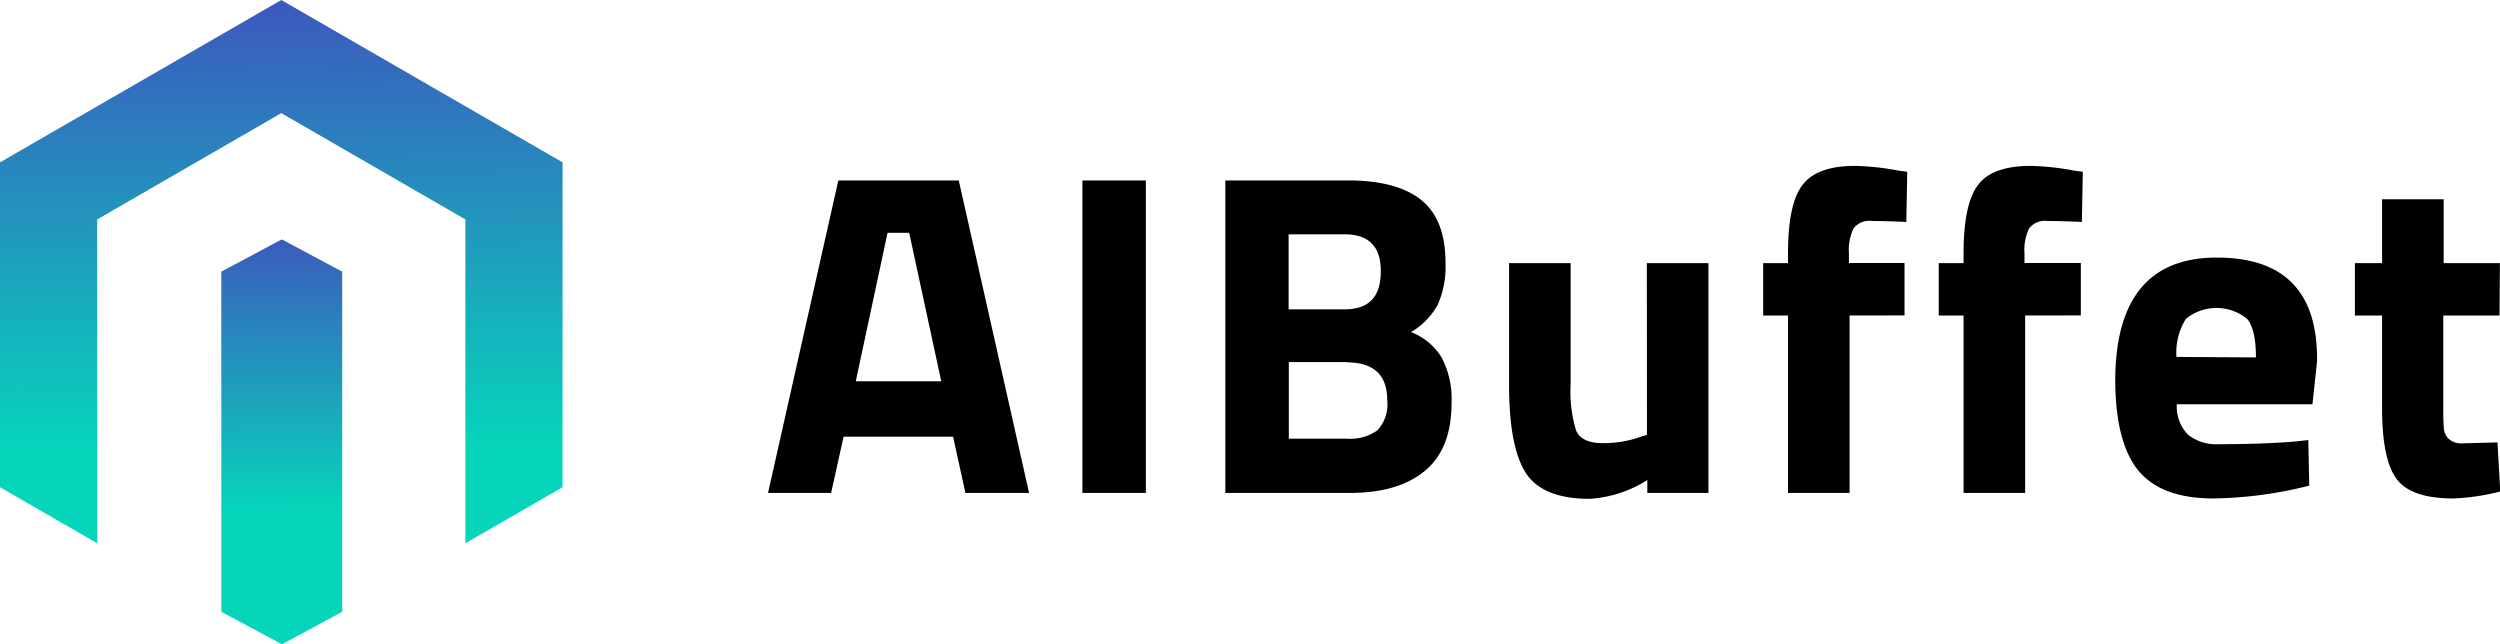 <svg xmlns="http://www.w3.org/2000/svg" xmlns:xlink="http://www.w3.org/1999/xlink" viewBox="0 0 266.72 68.74"><defs><style>.cls-1{fill:url(#linear-gradient);}.cls-2{fill:url(#linear-gradient-2);}</style><linearGradient id="linear-gradient" x1="30.07" y1="47.94" x2="29.79" y2="-12.07" gradientUnits="userSpaceOnUse"><stop offset="0" stop-color="#06d5bb"/><stop offset="1" stop-color="#4a39be"/></linearGradient><linearGradient id="linear-gradient-2" x1="30.09" y1="54.42" x2="29.97" y2="17.36" xlink:href="#linear-gradient"/></defs><g id="Layer_2" data-name="Layer 2"><g id="Layer_1-2" data-name="Layer 1"><polygon class="cls-1" points="30.01 0 0 17.32 0 51.98 10.37 57.96 10.37 35.42 10.37 35.42 10.37 23.41 30.01 12.07 49.65 23.41 49.65 46.09 49.65 46.09 49.65 57.96 60.02 51.98 60.02 17.32 30.01 0"/><polygon class="cls-2" points="30.06 25.54 23.61 28.98 23.61 44.13 23.61 44.13 23.61 65.27 30.08 68.74 36.51 65.27 36.51 28.98 30.06 25.54"/><path d="M81.94,52.59l7.5-33.34h12.85l7.5,33.34H103l-1.32-6H90l-1.33,6ZM94.69,24.84,91.3,40.68h9.12L97,24.84Z"/><path d="M115.48,52.59V19.25h6.77V52.59Z"/><path d="M130.73,19.25h13.1q5.19,0,7.79,2.08c1.74,1.39,2.6,3.64,2.6,6.74a10,10,0,0,1-.83,4.44,7.68,7.68,0,0,1-2.85,2.92,6.64,6.64,0,0,1,3.26,2.7,9.48,9.48,0,0,1,1.06,4.9q0,4.86-2.85,7.21c-1.89,1.57-4.56,2.35-8,2.35H130.73ZM143.48,25h-6V33h6q3.83,0,3.83-4C147.36,26.36,146.06,25,143.48,25Zm.2,13.63H137.5V46.8h6.18a5,5,0,0,0,3.26-.88A4.06,4.06,0,0,0,148,42.69C148,40,146.55,38.66,143.68,38.66Z"/><path d="M175.7,28.07h6.57V52.59h-6.52V51.22a13.07,13.07,0,0,1-6.13,2q-5.1,0-6.87-2.82T161,40.92V28.07h6.57V41a13.94,13.94,0,0,0,.59,4.95c.39.88,1.34,1.33,2.84,1.33a11.87,11.87,0,0,0,4.07-.69l.64-.2Z"/><path d="M197.33,33.66V52.59h-6.57V33.66h-2.65V28.07h2.65V27q0-5.29,1.57-7.3t5.59-2a27.33,27.33,0,0,1,4.56.49l1,.14-.1,5.35c-1.44-.07-2.65-.1-3.63-.1a2.12,2.12,0,0,0-2,.79,5.33,5.33,0,0,0-.49,2.69v1h5.93v5.59Z"/><path d="M216.06,33.66V52.59h-6.57V33.66h-2.65V28.07h2.65V27q0-5.29,1.57-7.3c1-1.34,2.91-2,5.59-2a27.12,27.12,0,0,1,4.56.49l1,.14-.1,5.35c-1.44-.07-2.65-.1-3.63-.1a2.13,2.13,0,0,0-2,.79,5.33,5.33,0,0,0-.49,2.69v1H222v5.59Z"/><path d="M233.45,46.39a4.86,4.86,0,0,0,3.3,1c3.05,0,5.76-.09,8.15-.29l1.37-.15.1,4.86a43.79,43.79,0,0,1-10.2,1.37q-5.55,0-8-2.94t-2.5-9.56q0-13.2,10.84-13.2t10.69,11.09l-.49,4.56H232.24A4.28,4.28,0,0,0,233.45,46.39Zm7.23-8.26c0-2-.31-3.33-.93-4.1a5.15,5.15,0,0,0-6.55,0,6.83,6.83,0,0,0-1,4.05Z"/><path d="M266.67,33.66h-6V43.72a20,20,0,0,0,.07,2.08,1.68,1.68,0,0,0,.54,1.05,2,2,0,0,0,1.45.45l3.72-.1.3,5.24a24.37,24.37,0,0,1-5,.74q-4.43,0-6-2t-1.61-7.33V33.66h-2.9V28.07h2.9V21.26h6.57v6.81h6Z"/></g></g></svg>
